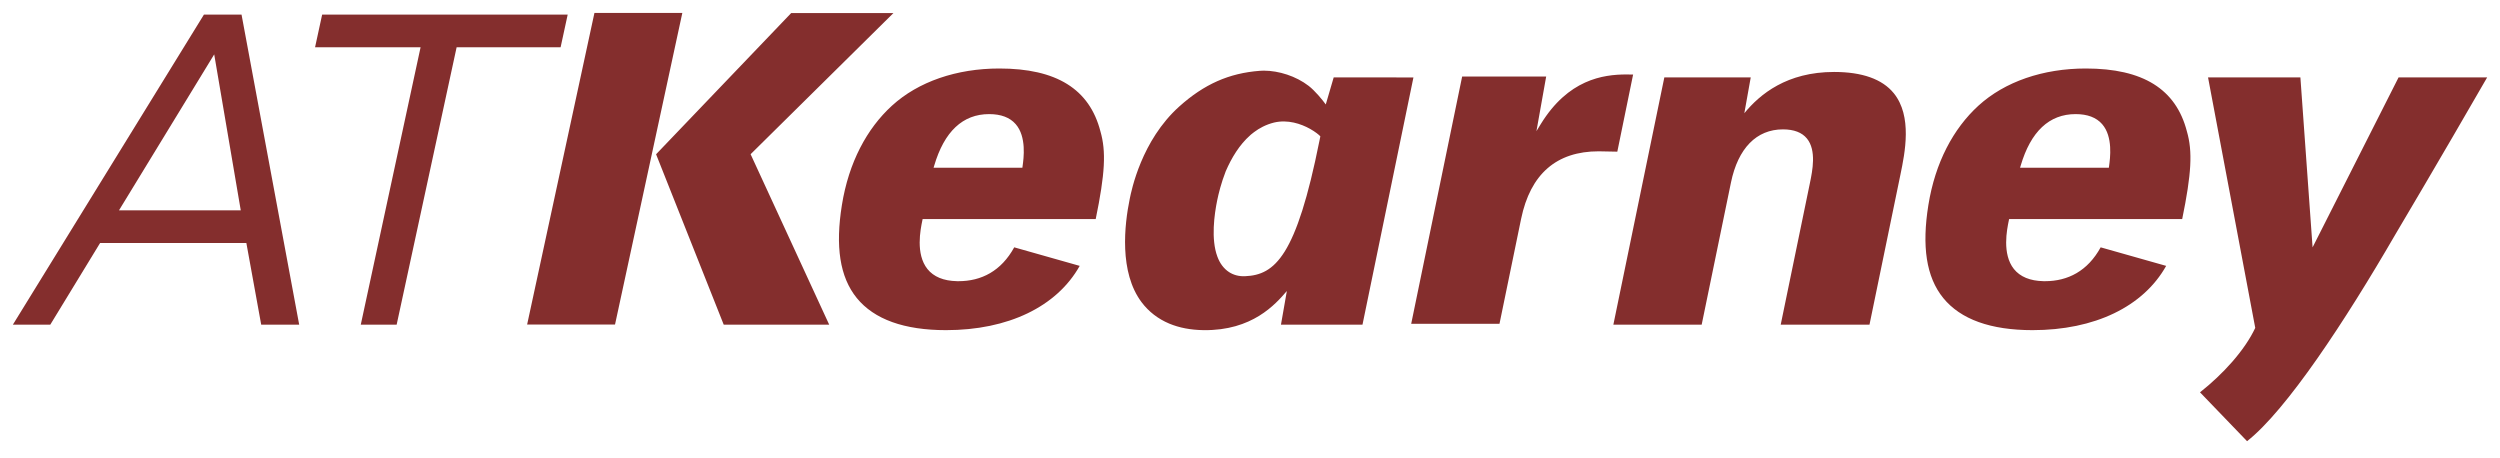 <svg width="120" height="22" viewBox="0 0 120 22" fill="none" xmlns="http://www.w3.org/2000/svg">
<g clip-path="url(#clip0_6669_4197)">
<path d="M15.463 0.701L15.123 2.269H20.188L17.317 15.585H19.039L21.918 2.269H26.909L27.249 0.701H15.463ZM11.556 10.095H5.712L10.282 2.61L11.556 10.095ZM9.788 0.702L0.617 15.585H2.413L4.805 11.663H11.825L12.538 15.585H14.361L11.594 0.702H9.788Z" fill="#842E2D"/>
<path d="M96.992 7.953C97.476 6.31 98.364 5.477 99.629 5.477C100.196 5.477 100.625 5.638 100.904 5.96C101.431 6.564 101.287 7.596 101.234 7.985L101.225 8.051H96.963L96.992 7.953ZM96.436 10.516H104.745C105.193 8.333 105.25 7.269 104.971 6.307C104.447 4.274 102.86 3.288 100.119 3.288C98.068 3.288 96.231 3.917 94.963 5.074C93.762 6.172 92.889 7.797 92.561 9.848C92.247 11.808 92.45 13.292 93.278 14.307C94.11 15.329 95.552 15.847 97.561 15.847C100.54 15.847 102.876 14.723 103.976 12.762L100.832 11.872C100.209 13.007 99.263 13.497 98.158 13.497L98.083 13.496C97.442 13.483 96.965 13.285 96.667 12.912C96.092 12.19 96.333 11.019 96.424 10.578L96.436 10.516ZM44.841 7.953C45.326 6.31 46.213 5.477 47.478 5.477C48.046 5.477 48.475 5.638 48.754 5.96C49.28 6.564 49.137 7.596 49.083 7.985L49.074 8.051H44.812L44.841 7.953ZM44.286 10.516H52.594C53.044 8.333 53.099 7.269 52.821 6.307C52.296 4.274 50.709 3.288 47.968 3.288C45.917 3.288 44.08 3.917 42.813 5.074C41.611 6.172 40.738 7.797 40.41 9.848C40.096 11.808 40.3 13.292 41.127 14.307C41.96 15.329 43.401 15.847 45.41 15.847C48.389 15.847 50.725 14.723 51.826 12.762L48.683 11.872C48.058 13.007 47.113 13.497 46.007 13.497L45.932 13.496C45.291 13.483 44.814 13.285 44.516 12.912C43.941 12.19 44.182 11.019 44.273 10.578L44.286 10.516ZM83.728 5.434L84.035 3.716H79.888L77.441 15.585H81.68L83.086 8.762C83.426 7.115 84.311 6.21 85.582 6.21C86.108 6.21 86.495 6.358 86.733 6.65C87.199 7.22 86.997 8.195 86.878 8.777L85.474 15.585H89.735L91.221 8.38C91.438 7.332 91.798 5.577 90.9 4.473C90.348 3.797 89.385 3.454 88.036 3.454C85.773 3.454 84.478 4.519 83.728 5.434ZM108.252 15.739L105.986 3.716H110.419L111.004 11.873L115.131 3.716H119.383C119.013 4.365 116.766 8.242 114.968 11.269C112.559 15.424 109.758 19.68 107.859 21.177L105.6 18.831C106.696 17.967 107.743 16.824 108.252 15.739ZM78.389 3.579C78.291 3.577 78.184 3.574 78.068 3.574C76.933 3.574 75.272 3.821 73.959 5.953L73.749 6.295L74.216 3.675H70.183L67.737 15.544H71.975L73.013 10.506C73.458 8.354 74.71 7.263 76.737 7.263C76.913 7.263 77.447 7.275 77.631 7.28L78.389 3.579ZM28.533 0.62L25.302 15.578H29.521L32.752 0.62H28.533ZM42.884 0.628H37.976L31.492 7.405L34.739 15.585H39.802L36.029 7.402L42.884 0.628ZM63.333 6.758C62.226 12.296 61.201 13.199 59.764 13.258C59.465 13.271 59.207 13.198 58.995 13.061C58.867 12.978 58.756 12.871 58.661 12.745C58.565 12.618 58.49 12.471 58.432 12.312C58.124 11.481 58.284 10.301 58.428 9.603C58.489 9.307 58.615 8.784 58.834 8.224C59.113 7.578 59.493 6.947 60.01 6.493C60.017 6.486 60.025 6.479 60.032 6.472C60.044 6.462 60.057 6.452 60.068 6.442C60.108 6.407 60.152 6.376 60.194 6.343C60.325 6.243 60.465 6.157 60.614 6.082C60.782 5.998 60.959 5.931 61.148 5.884C61.815 5.724 62.451 5.946 62.877 6.182C63.134 6.325 63.314 6.474 63.377 6.544C63.377 6.544 63.368 6.584 63.333 6.758ZM64.017 3.716L63.637 5.014C63.471 4.783 63.113 4.352 62.817 4.123C62.205 3.652 61.383 3.393 60.661 3.391C60.598 3.391 60.535 3.394 60.473 3.399C58.989 3.511 57.797 4.043 56.605 5.112C54.786 6.745 54.308 9.151 54.228 9.542C53.973 10.779 53.709 13.069 54.802 14.514C55.139 14.959 55.583 15.306 56.127 15.534C56.602 15.732 57.152 15.839 57.776 15.847C60.109 15.876 61.219 14.609 61.769 13.968L61.486 15.585H65.399L67.845 3.717L64.017 3.716Z" fill="#842E2D"/>
</g>
<defs>
<clipPath id="clip0_6669_4197">
<rect width="120" height="21.797" fill="white"/>
</clipPath>
</defs>
</svg>
